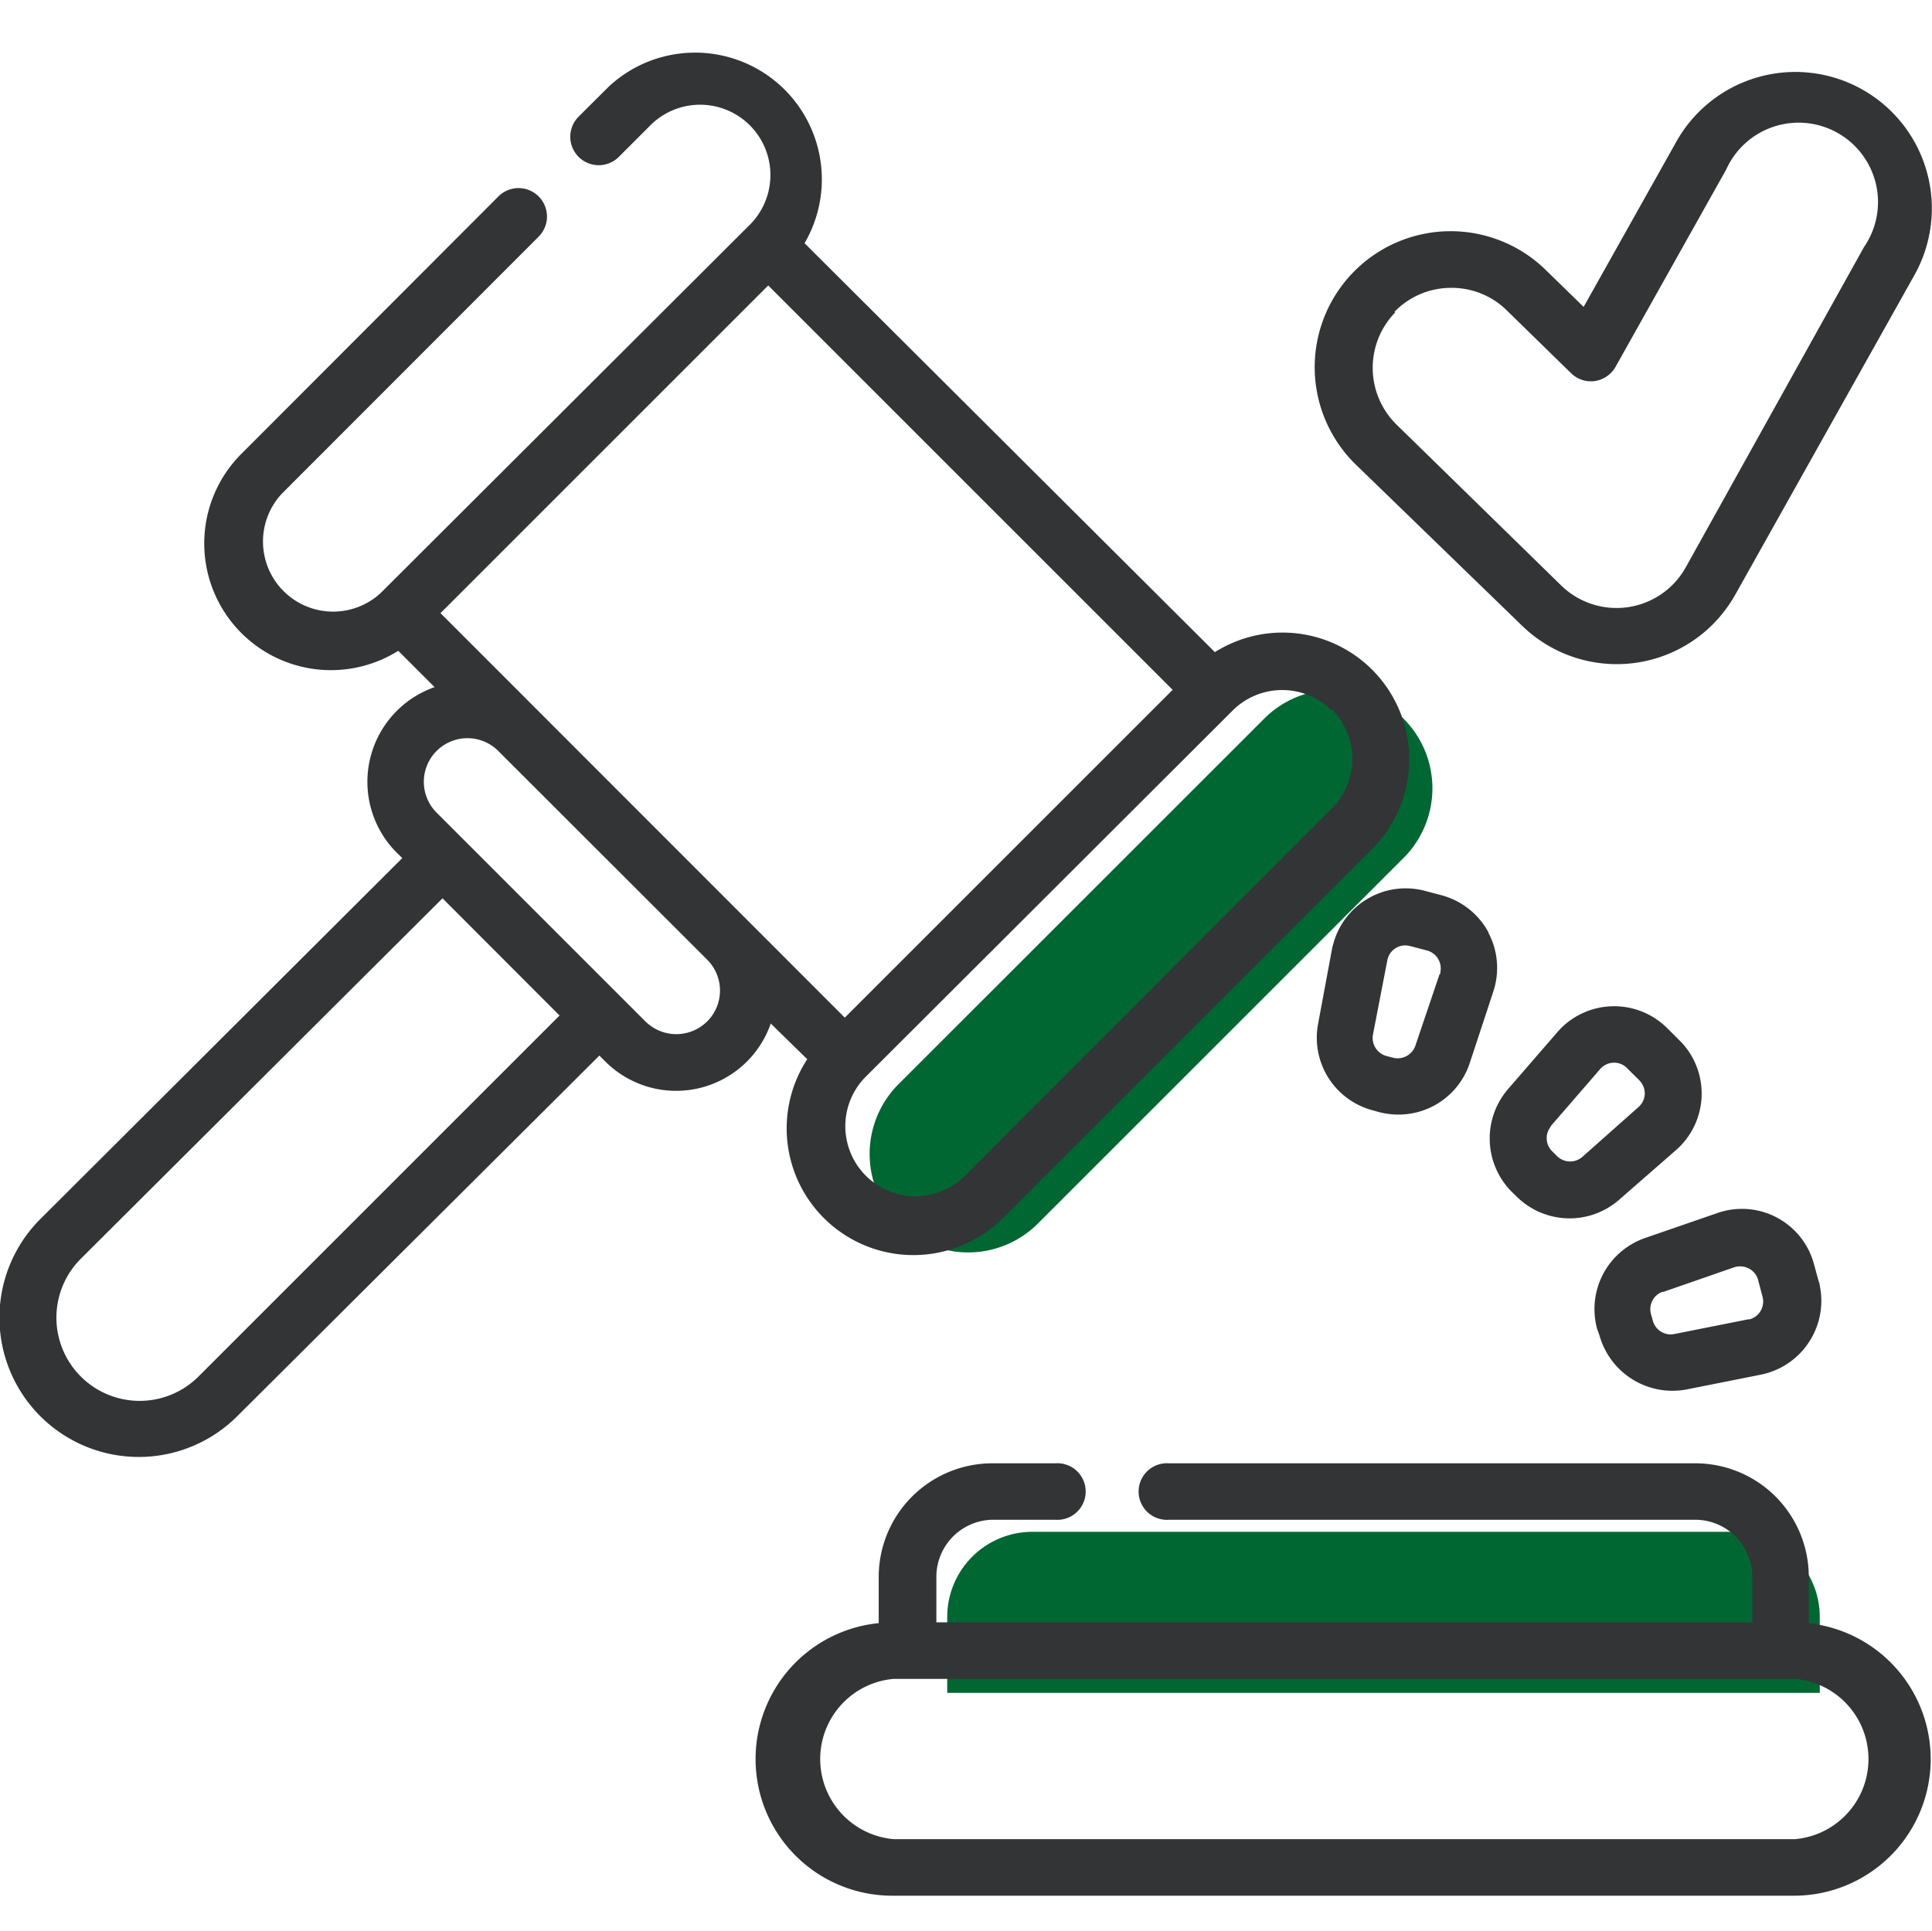 <svg xmlns="http://www.w3.org/2000/svg" viewBox="0 0 144.08 144"><defs><style>.cls-1{fill:#006732;}.cls-2{fill:#333436;}.cls-3{fill:none;}</style></defs><title>icon-green-legislacoes</title><g id="Camada_2" data-name="Camada 2"><g id="Camada_1-2" data-name="Camada 1"><path class="cls-1" d="M129.43,114.25H77a6.35,6.35,0,0,0-6.36,6.34h0v5.67h65.07V120.6a6.35,6.35,0,0,0-6.35-6.35h0Z"/><path class="cls-1" d="M67,91.26a7.36,7.36,0,0,1,0-10.39L94.43,53.45a7.35,7.35,0,0,1,10.39,10.39L77.4,91.26A7.36,7.36,0,0,1,67,91.26Z"/><path class="cls-2" d="M60.2,79A9.45,9.45,0,0,0,74.89,90.75l27.42-27.42A9.45,9.45,0,0,0,90.6,48.64L60,18.14A9.45,9.45,0,0,0,45.42,6.44L43.15,8.7a2.12,2.12,0,0,0,3,3l2.27-2.27A5.23,5.23,0,1,1,56,16.68h0a.93.93,0,0,1-.14.14h0L28.38,44.24h0A5.23,5.23,0,0,1,21,36.84L40.17,17.65a2.12,2.12,0,1,0-3-3L18,33.85a9.45,9.45,0,0,0,11.7,14.69l2.71,2.71a7.48,7.48,0,0,0-2.83,12.34L30,64,3,90.93a10.39,10.39,0,0,0,14.7,14.69h0l27-26.89.44.44a7.47,7.47,0,0,0,12.34-2.83ZM99.32,52.9a5.24,5.24,0,0,1,0,7.4L71.9,87.76a5.23,5.23,0,0,1-7.4-7.39L91.92,53a5.23,5.23,0,0,1,7.4,0h0ZM63,75.9,32.85,45.73,57.29,21.29,87.45,51.45ZM14.83,102.64A6.19,6.19,0,0,1,6,93.91L33,67l8.73,8.74ZM52.74,76.18a3.27,3.27,0,0,1-4.61,0L32.56,60.61a3.25,3.25,0,0,1,4.6-4.6L52.74,71.58a3.25,3.25,0,0,1,0,4.6Z"/><path class="cls-2" d="M134.89,121.06V117.6a8.46,8.46,0,0,0-8.46-8.46H87.16a2.11,2.11,0,0,0-.29,4.21,1.41,1.41,0,0,0,.29,0h39.27a4.26,4.26,0,0,1,4.25,4.25V121H69.83v-3.4A4.26,4.26,0,0,1,74,113.35h4.7a2.11,2.11,0,1,0,.31-4.21h0a1.41,1.41,0,0,0-.29,0H74a8.48,8.48,0,0,0-8.47,8.46v3.46a10.19,10.19,0,0,0,1,20.33h67.27a10.19,10.19,0,0,0,1-20.33Zm-1,16.11H66.62a6,6,0,0,1,0-11.95h67.27a6,6,0,0,1,0,11.95Z"/><path class="cls-2" d="M111,69.53a5.64,5.64,0,0,0-3.5-2.76l-1.25-.33a5.59,5.59,0,0,0-6.83,4v0a2.22,2.22,0,0,0-.09.37L98.3,76.35a5.6,5.6,0,0,0,4.06,6.46h0l.5.14a5.78,5.78,0,0,0,1.43.18,5.59,5.59,0,0,0,5.3-3.79L111.35,74a5.62,5.62,0,0,0-.36-4.45Zm-3.63,3.09L105.55,78a1.4,1.4,0,0,1-1.66.89l-.5-.13a1.4,1.4,0,0,1-1-1.6l1.07-5.53a1.34,1.34,0,0,1,.62-.91,1.36,1.36,0,0,1,1.08-.16l1.25.33a1.38,1.38,0,0,1,1,1.64.29.29,0,0,1,0,.13Z"/><path class="cls-2" d="M112.74,88.89l.37.36a5.61,5.61,0,0,0,7.63.24L125,85.77a5.6,5.6,0,0,0,.52-7.89l-.27-.28-.91-.91a5.61,5.61,0,0,0-7.93,0l-.25.27-3.69,4.26A5.64,5.64,0,0,0,112.74,88.89Zm2.9-4.89,3.69-4.26a1.37,1.37,0,0,1,1-.48,1.33,1.33,0,0,1,1,.4l.92.91a1.41,1.41,0,0,1,.41,1,1.38,1.38,0,0,1-.47,1L118,86.29a1.39,1.39,0,0,1-1.88-.06l-.37-.37a1.37,1.37,0,0,1-.07-1.87Z"/><path class="cls-2" d="M119.29,99.63a5.65,5.65,0,0,0,6.49,4l5.53-1.1a5.62,5.62,0,0,0,4.41-6.6,1.47,1.47,0,0,0-.1-.4l-.34-1.24A5.56,5.56,0,0,0,128,90.5l-5.33,1.84a5.61,5.61,0,0,0-3.57,6.75ZM124,96.37l5.33-1.85a1.41,1.41,0,0,1,.45-.07,1.44,1.44,0,0,1,.64.16,1.34,1.34,0,0,1,.69.85l.33,1.25a1.38,1.38,0,0,1-.95,1.69l-.11,0-5.53,1.1a1.38,1.38,0,0,1-1.59-1l-.14-.5a1.38,1.38,0,0,1,.88-1.66Z"/><path class="cls-2" d="M113.48,46.64a10.13,10.13,0,0,0,14.33-.15,10.48,10.48,0,0,0,1.6-2.14L142.78,20.5A10.16,10.16,0,1,0,125,10.59l-6.9,12.3-2.83-2.76a10.14,10.14,0,1,0-14.17,14.51ZM104,23.25a5.87,5.87,0,0,1,4.17-1.78h.07a5.84,5.84,0,0,1,4.13,1.68l4.8,4.69a2.11,2.11,0,0,0,1.77.58,2.14,2.14,0,0,0,1.54-1.06l8.25-14.71A5.92,5.92,0,1,1,139,18.44L125.73,42.29a5.91,5.91,0,0,1-9.3,1.38l-12.28-12a5.93,5.93,0,0,1-.1-8.37Z"/><rect class="cls-3" x="0.08" width="144" height="144"/></g></g></svg>